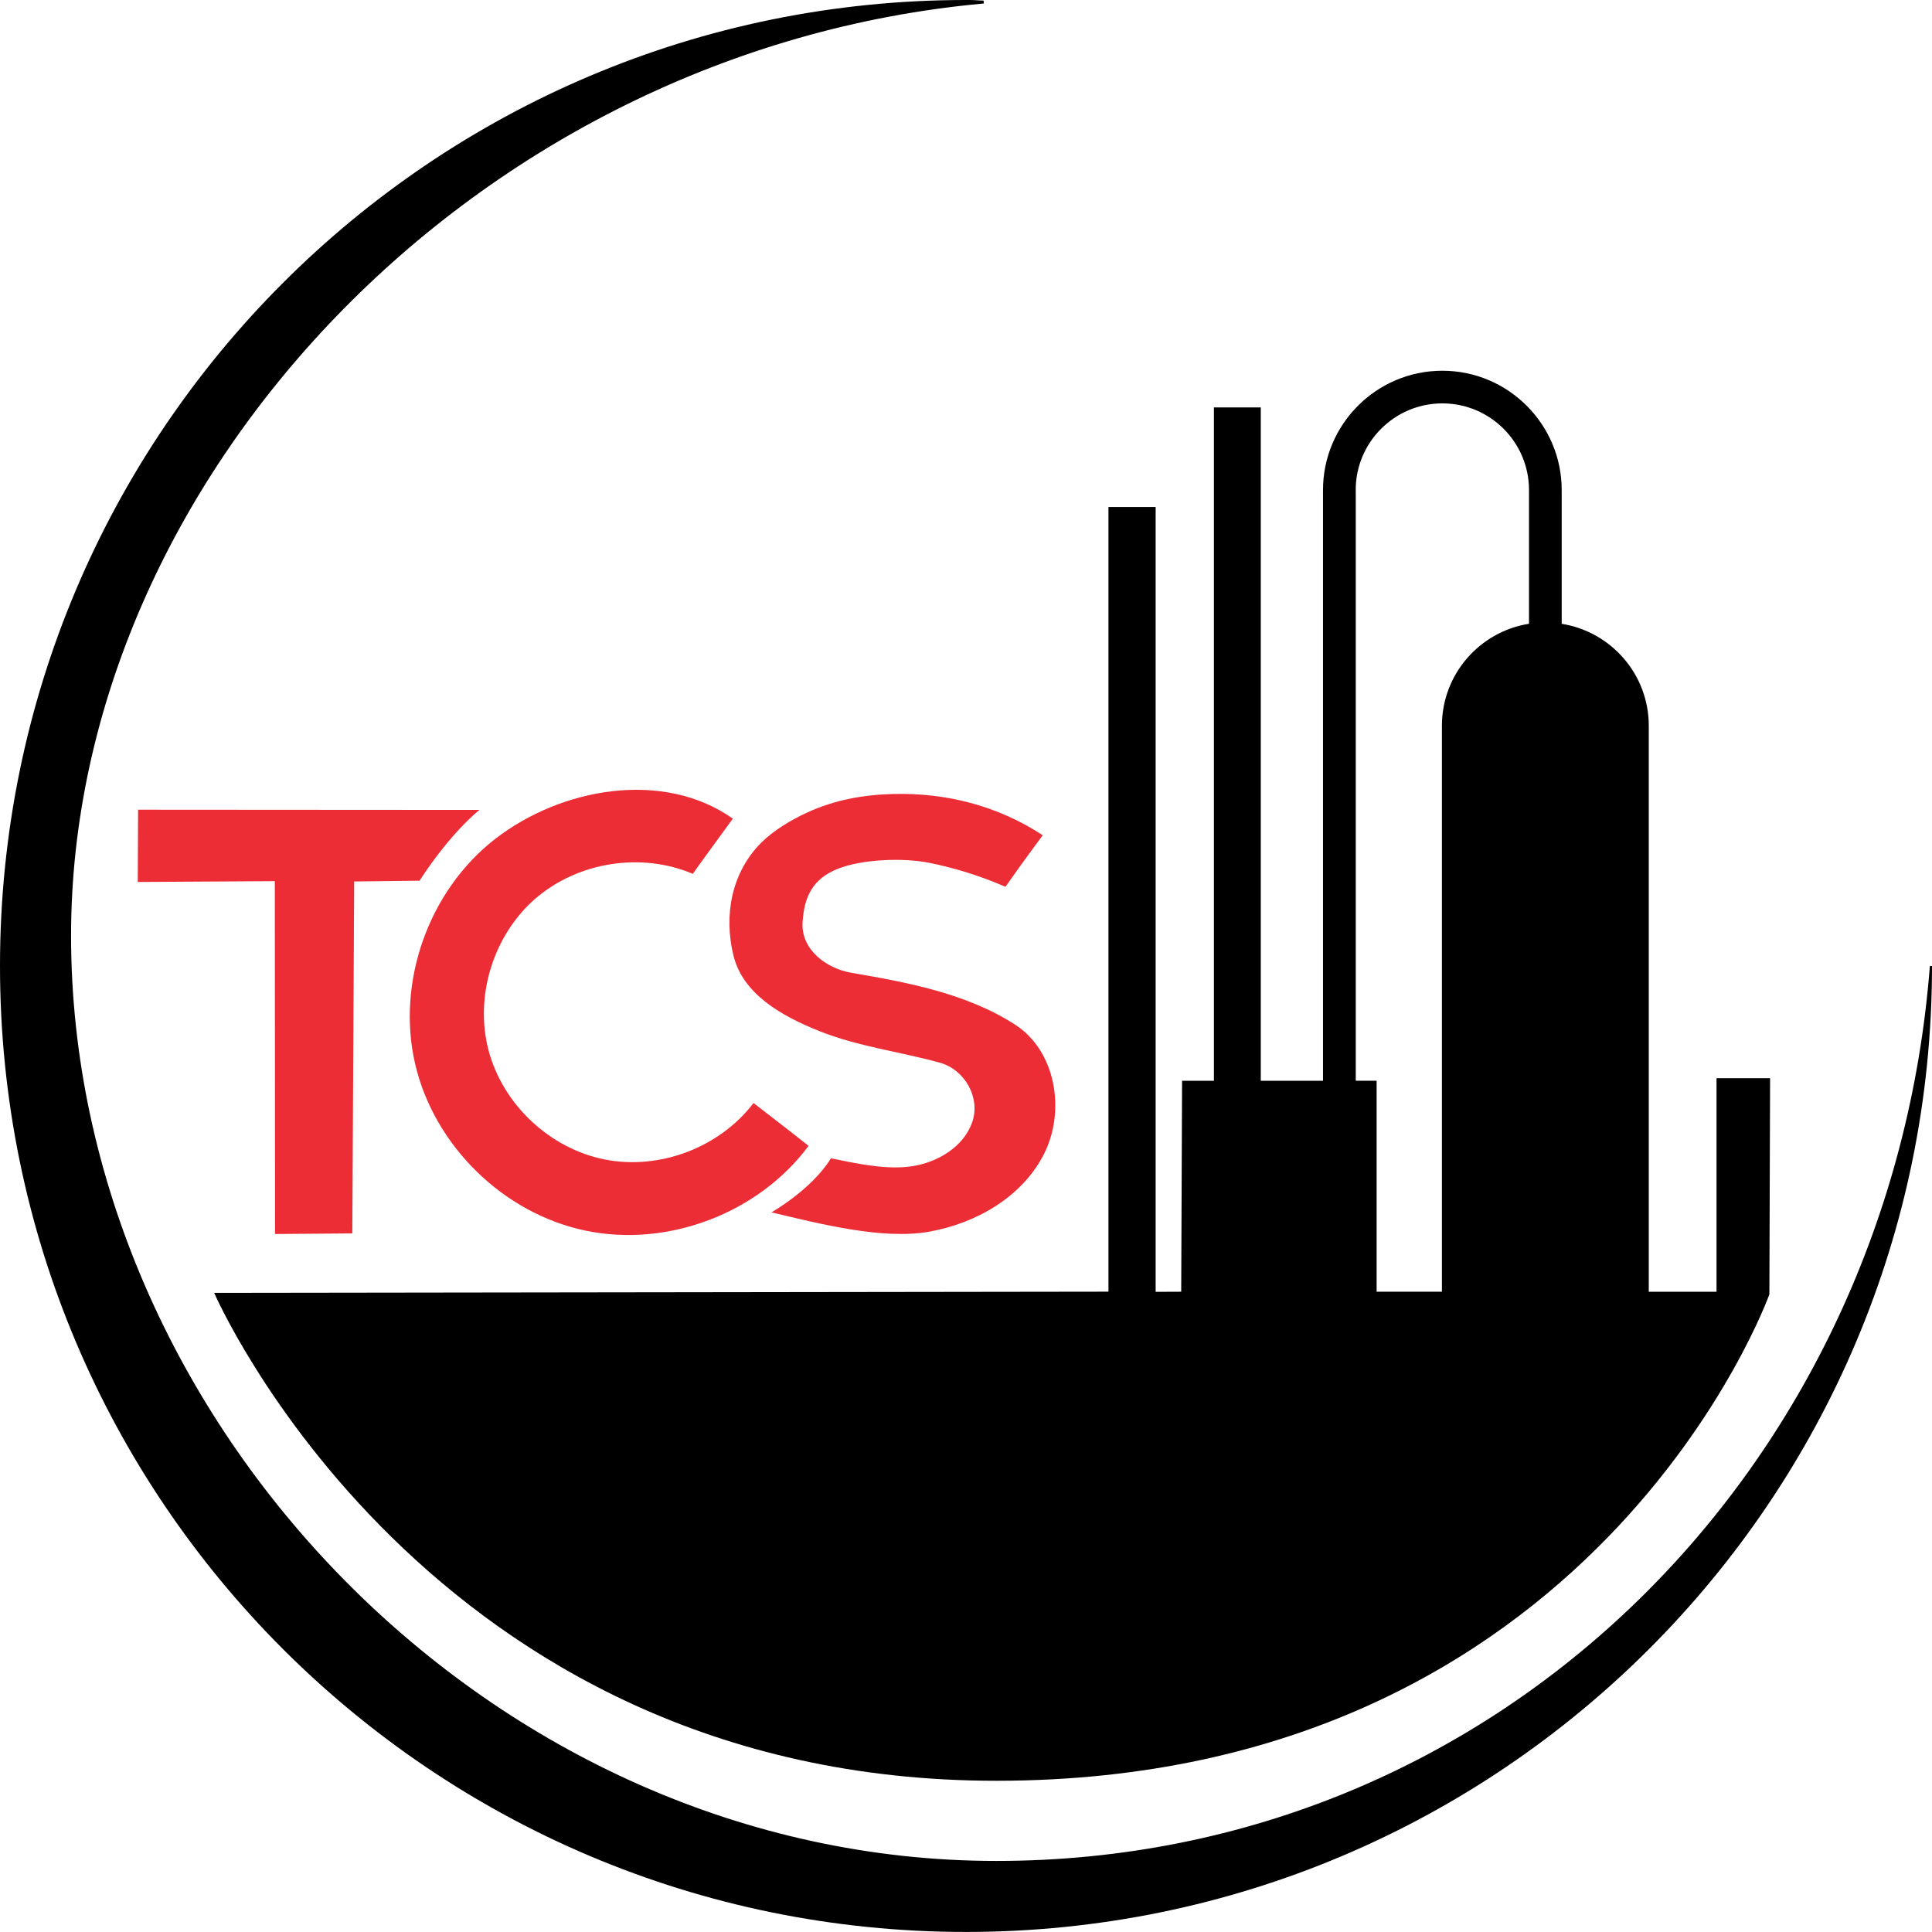 <?xml version="1.0" encoding="UTF-8"?>
<svg id="Swatch_Info_Layer" data-name="Swatch Info Layer" xmlns="http://www.w3.org/2000/svg" viewBox="0 0 354.52 354.51">
  <defs>
    <style>
      .cls-1 {
        fill: #ed2d36;
      }
    </style>
  </defs>
  <path class="cls-1" d="M25.28,161.84l25.15-.15.04,64.75,14.18-.11.34-64.58,11.99-.14c5.92-9.1,11.01-12.99,11.01-12.99l-62.65-.04-.06,13.26Z"/>
  <path class="cls-1" d="M98.28,164.87c7.76-6.72,19.42-8.54,28.85-4.52-.03-.03,7.35-10.14,7.35-10.14h-.02c-12.71-8.98-31.45-5.7-43.62,3.75-12.17,9.45-18.14,26.22-14.67,41.24,3.47,15.01,16.19,27.47,31.27,30.62,15.08,3.15,31.73-3.17,40.92-15.54.17.04-10.09-7.88-10.09-7.88-6.21,8.17-17.24,12.36-27.31,10.36-10.06-1.99-18.67-10.07-21.3-19.98-2.63-9.92.85-21.19,8.61-27.91Z"/>
  <path class="cls-1" d="M153.68,159.45c4.49-1.82,12.15-2.08,16.9-1.11,4.65.94,9.36,2.4,13.92,4.39,3.27-4.69,6.83-9.44,6.83-9.44h.04c-8.36-5.5-17.93-7.86-27.52-7.59-5.47.15-10.61,1.06-15.7,3.38-2.95,1.35-6.27,3.35-8.46,5.55-5.43,5.43-6.93,13.26-5.1,20.72,1.72,6.99,8.64,11.01,15.77,13.86,7.13,2.85,14.74,3.76,22.09,5.79,4.59,1.27,7.51,6.42,5.95,10.92-1.57,4.49-6.24,7.32-10.94,8.07s-10.32-.49-14.98-1.44c-3.54,5.75-10.92,9.92-10.92,9.92,8.58,2.02,20.29,5.09,28.97,3.54s17.15-6.45,21.09-14.35c3.94-7.89,2.11-18.78-5.28-23.59-8.92-5.8-20.08-7.85-30.05-9.55-4.78-.82-9.28-4.34-9.02-9.19.26-4.84,1.91-8.06,6.4-9.88Z"/>
  <path d="M354.13,177.26c-7.11,91.85-78.98,164.22-171.3,164.22S13.04,260.97,13.04,171.69C13.04,88.26,86.96,9.15,180.53.64l-.04-.53c-2.02-.07-1.19-.11-3.23-.11C79.36,0,0,79.36,0,177.26s79.36,177.25,177.26,177.25,177.26-79.36,177.26-177.25h-.39Z"/>
  <path d="M314.98,197.85v39.19h-12.43v-103.85c0-9.46-6.93-17.28-15.98-18.72v-24.54c0-12.07-9.82-21.9-21.9-21.9s-21.9,9.82-21.9,21.9v108.39h-11.42v-123.56h-8.6v123.56h-5.84l-.16,38.71-4.69.02V93.04h-8.66v143.98l-164.1.22s38.86,89.6,143.64,89.53c109.89-.08,141.74-89.27,141.74-89.27l.13-39.65h-9.82ZM248.77,89.92c0-8.77,7.13-15.9,15.9-15.9s15.9,7.13,15.9,15.9v24.54c-9.05,1.44-15.98,9.26-15.98,18.72v103.85h-11.98v-38.72h-3.83v-108.39Z"/>
</svg>